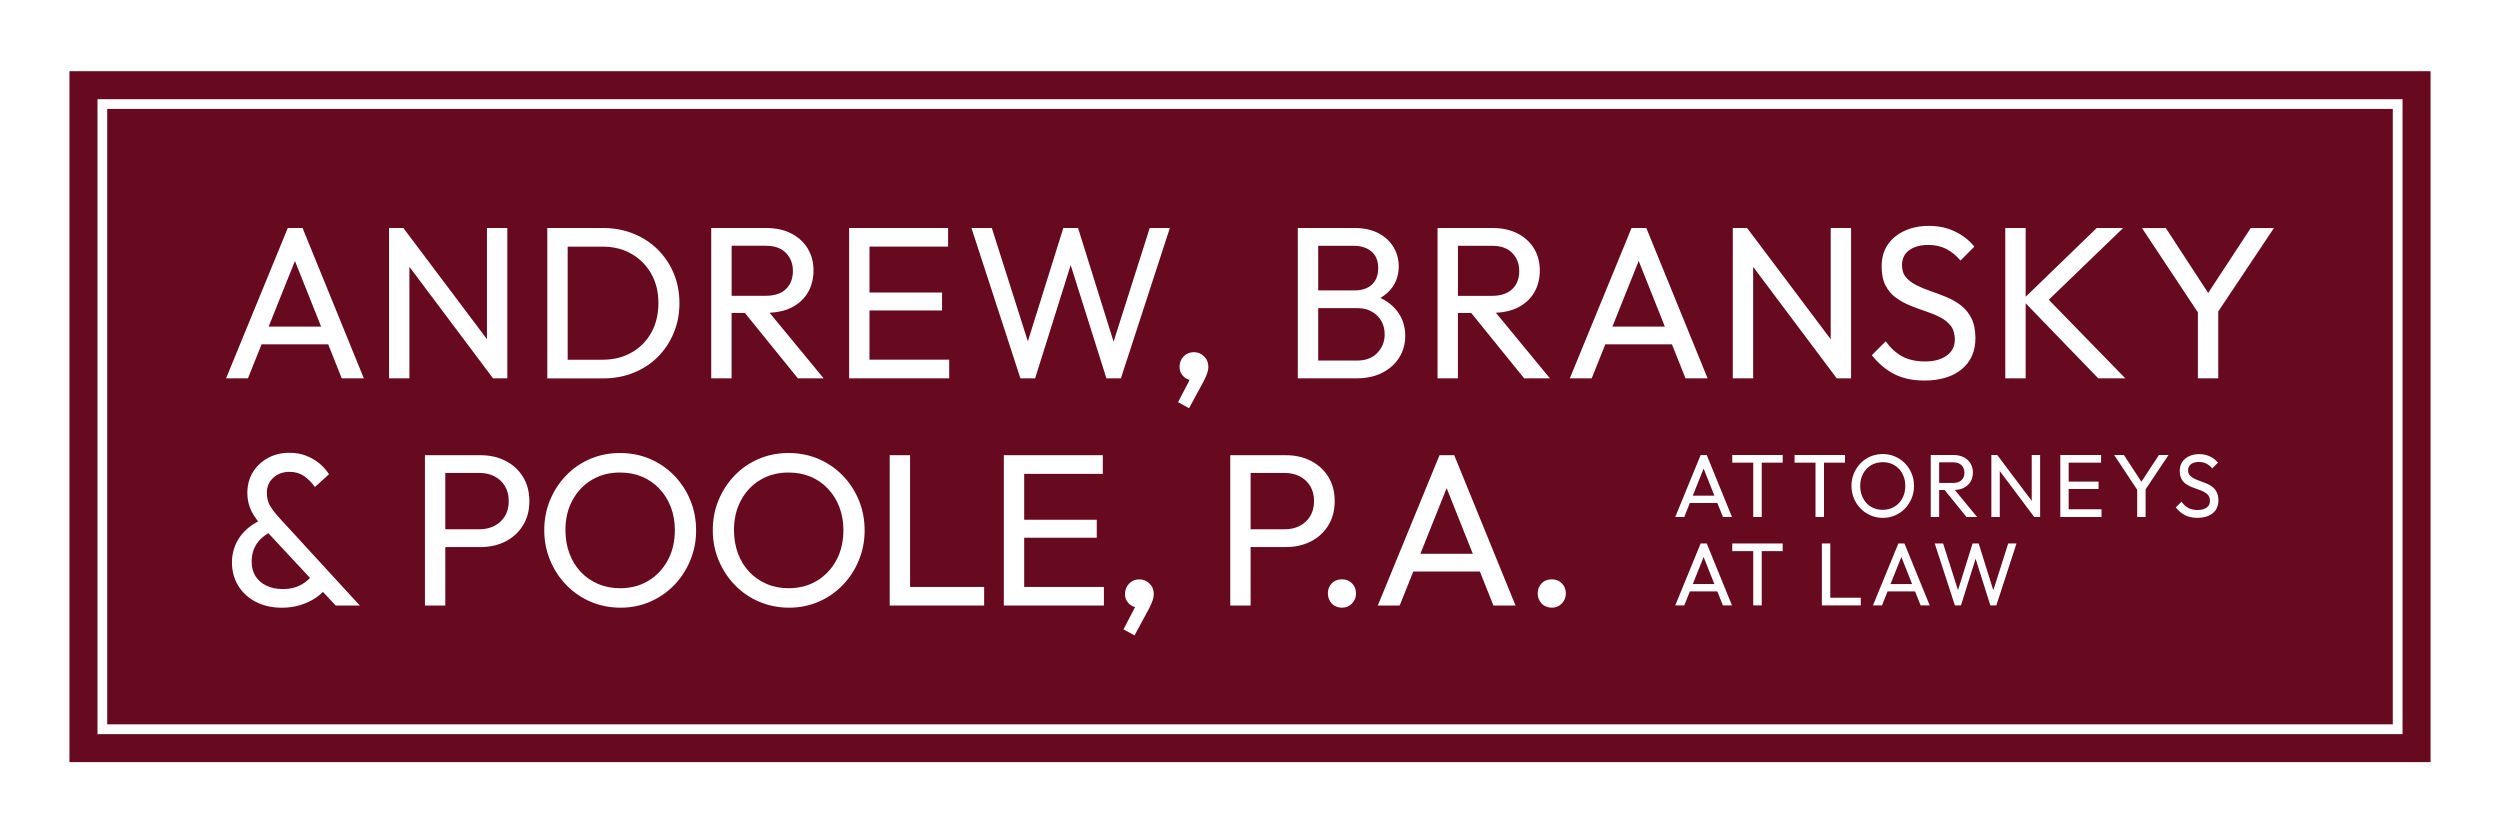 <?xml version="1.0" encoding="UTF-8"?> <svg xmlns="http://www.w3.org/2000/svg" id="Layer_1" viewBox="0 0 648 216"><defs><style> .cls-1 { fill: #67091f; } </style></defs><path class="cls-1" d="M355.57,73.78c1.1-.99,1.66-2.42,1.66-4.29s-.58-3.3-1.74-4.29c-1.16-.99-2.71-1.49-4.66-1.49h-9.15v11.57h9.38c1.91,0,3.42-.5,4.52-1.49Z"></path><path class="cls-1" d="M357,91.47c1.27-1.33,1.91-2.93,1.91-4.8,0-1.27-.28-2.41-.84-3.43-.56-1.01-1.38-1.82-2.44-2.44-1.07-.62-2.33-.93-3.79-.93h-10.16v13.59h10.05c2.25,0,4.01-.66,5.28-1.99Z"></path><polygon class="cls-1" points="490.02 151.39 495.62 151.39 492.83 144.38 490.02 151.39"></polygon><path class="cls-1" d="M170.93,126.69c-1.27-1.35-2.77-2.39-4.49-3.12-1.72-.73-3.63-1.09-5.73-1.09-2.77,0-5.21.64-7.33,1.91-2.12,1.27-3.78,3.03-5,5.28-1.22,2.25-1.82,4.83-1.82,7.75,0,2.17.35,4.18,1.04,6.04.69,1.85,1.67,3.44,2.92,4.77,1.25,1.33,2.75,2.37,4.49,3.12,1.74.75,3.64,1.12,5.7,1.12,2.77,0,5.22-.64,7.36-1.94,2.13-1.29,3.81-3.07,5.03-5.33,1.22-2.26,1.82-4.86,1.82-7.78,0-2.17-.35-4.16-1.04-5.98-.69-1.82-1.68-3.4-2.95-4.74Z"></path><path class="cls-1" d="M128.19,123.49c-1.14-.6-2.44-.9-3.9-.9h-8.87v14.6h8.87c1.46,0,2.76-.3,3.9-.9,1.14-.6,2.04-1.44,2.7-2.53.65-1.09.98-2.38.98-3.87s-.33-2.79-.98-3.87c-.66-1.09-1.55-1.93-2.7-2.53Z"></path><path class="cls-1" d="M163.73,91.36c2.19-1.25,3.89-2.98,5.11-5.19,1.22-2.21,1.82-4.75,1.82-7.64s-.62-5.36-1.85-7.55-2.94-3.91-5.11-5.17c-2.17-1.25-4.68-1.88-7.52-1.88h-9.04v29.31h9.04c2.84,0,5.36-.63,7.55-1.88Z"></path><polygon class="cls-1" points="69.64 84.65 83.23 84.65 76.45 67.64 69.64 84.65"></polygon><path class="cls-1" d="M214.62,126.69c-1.27-1.35-2.77-2.39-4.49-3.12-1.72-.73-3.63-1.09-5.73-1.09-2.77,0-5.21.64-7.33,1.91-2.12,1.27-3.78,3.03-5,5.28-1.22,2.25-1.82,4.83-1.82,7.75,0,2.17.35,4.18,1.04,6.04.69,1.85,1.67,3.44,2.92,4.77,1.25,1.33,2.75,2.37,4.49,3.12,1.74.75,3.64,1.12,5.7,1.12,2.77,0,5.22-.64,7.36-1.94,2.13-1.29,3.81-3.07,5.03-5.33,1.22-2.26,1.82-4.86,1.82-7.78,0-2.17-.35-4.16-1.04-5.98-.69-1.82-1.68-3.4-2.95-4.74Z"></path><path class="cls-1" d="M508.43,124.46c.5-.48.75-1.13.75-1.94,0-.77-.25-1.41-.75-1.92-.5-.51-1.21-.76-2.14-.76h-3.66v5.34h3.63c.94,0,1.66-.24,2.16-.72Z"></path><path class="cls-1" d="M203.7,74.93c1.22-1.16,1.82-2.73,1.82-4.72,0-1.87-.61-3.43-1.82-4.66-1.22-1.24-2.95-1.85-5.19-1.85h-8.87v12.97h8.82c2.28,0,4.03-.58,5.25-1.74Z"></path><polygon class="cls-1" points="438.77 151.39 444.37 151.39 441.58 144.38 438.77 151.39"></polygon><path class="cls-1" d="M393.78,70.22c0-1.87-.61-3.43-1.82-4.66-1.22-1.24-2.95-1.85-5.19-1.85h-8.87v12.97h8.82c2.28,0,4.03-.58,5.25-1.74,1.22-1.16,1.82-2.73,1.82-4.72Z"></path><polygon class="cls-1" points="368.16 143.54 381.75 143.54 374.97 126.53 368.16 143.54"></polygon><polygon class="cls-1" points="417.94 84.65 431.53 84.65 424.75 67.64 417.94 84.65"></polygon><path class="cls-1" d="M620.21,28.24H27.79v159.51h592.42V28.24ZM519.77,59.1h5.28v17.83l18.42-17.83h6.85l-19.28,18.6,19.84,20.36h-7.02l-18.81-19.45v19.45h-5.28v-38.97ZM449.14,59.1h3.71l21.67,28.83v-28.83h5.28v38.97h-3.71l-21.67-28.9v28.9h-5.28v-38.97ZM336.39,59.1h14.6c2.54,0,4.67.46,6.37,1.38,1.7.92,2.99,2.12,3.87,3.62.88,1.5,1.32,3.14,1.32,4.94,0,2.1-.57,3.93-1.71,5.5-.76,1.05-1.79,1.94-3.02,2.68,1.77.86,3.22,1.99,4.31,3.41,1.4,1.82,2.11,3.96,2.11,6.43,0,2.06-.51,3.91-1.52,5.56-1.01,1.65-2.46,2.97-4.35,3.96-1.89.99-4.2,1.49-6.93,1.49h-15.05v-38.97ZM141.86,59.1h14.43c2.84,0,5.47.49,7.89,1.46,2.41.97,4.51,2.34,6.29,4.1,1.78,1.76,3.16,3.82,4.15,6.18.99,2.36,1.49,4.94,1.49,7.75s-.5,5.34-1.49,7.72c-.99,2.38-2.37,4.45-4.13,6.21-1.76,1.76-3.85,3.13-6.26,4.1-2.41.97-5.03,1.46-7.83,1.46h-14.54v-38.97ZM87.01,156.96l-3.3-3.54c-.55.56-1.18,1.08-1.89,1.55-1.22.81-2.56,1.43-4.04,1.88-1.48.45-3.04.67-4.69.67-2.58,0-4.85-.51-6.79-1.52-1.95-1.01-3.46-2.41-4.55-4.18-1.09-1.78-1.63-3.81-1.63-6.09s.65-4.49,1.94-6.4c1.16-1.71,2.78-3.09,4.83-4.17-.7-.92-1.28-1.82-1.71-2.68-.71-1.42-1.07-2.99-1.07-4.72,0-1.98.47-3.75,1.4-5.31.94-1.55,2.23-2.79,3.87-3.71,1.65-.92,3.54-1.38,5.67-1.38,1.57,0,3,.25,4.3.76,1.29.51,2.43,1.17,3.43,1.99.99.82,1.82,1.76,2.5,2.81l-3.65,3.31c-.86-1.2-1.82-2.15-2.86-2.86-1.05-.71-2.28-1.07-3.71-1.07-1.68,0-3.09.51-4.21,1.52s-1.68,2.3-1.68,3.87c0,1.35.28,2.49.84,3.43s1.4,2.02,2.53,3.26l20.72,22.57h-6.23ZM88.58,98.06l-3.51-8.81h-17.27l-3.53,8.81h-5.67l16-38.97h3.82l15.89,38.97h-5.73ZM106.12,98.06h-5.28v-38.97h3.71l21.67,28.83v-28.83h5.28v38.97h-3.71l-21.67-28.9v28.9ZM135.55,136.18c-1.1,1.8-2.61,3.18-4.52,4.16-1.91.97-4.06,1.46-6.46,1.46h-9.15v15.16h-5.28v-38.97h14.43c2.4,0,4.55.49,6.46,1.46,1.91.97,3.42,2.35,4.52,4.13,1.1,1.78,1.66,3.88,1.66,6.32s-.55,4.49-1.66,6.29ZM178.91,145.28c-1.01,2.43-2.41,4.57-4.18,6.4-1.78,1.83-3.86,3.27-6.23,4.29-2.38,1.03-4.93,1.54-7.66,1.54s-5.35-.52-7.75-1.54c-2.4-1.03-4.49-2.47-6.29-4.32-1.8-1.85-3.2-4-4.21-6.43s-1.52-5.03-1.52-7.81.51-5.42,1.52-7.83c1.01-2.41,2.4-4.54,4.18-6.37,1.78-1.83,3.85-3.26,6.23-4.27,2.38-1.01,4.95-1.52,7.72-1.52s5.34.51,7.72,1.52c2.38,1.01,4.46,2.43,6.26,4.27,1.8,1.84,3.2,3.97,4.21,6.4,1.01,2.43,1.52,5.05,1.52,7.86s-.51,5.37-1.52,7.8ZM184.35,59.1h14.32c2.47,0,4.62.48,6.46,1.43,1.83.95,3.25,2.26,4.24,3.9.99,1.65,1.49,3.54,1.49,5.67s-.5,4.14-1.49,5.78c-.99,1.65-2.41,2.93-4.24,3.85-1.63.81-3.52,1.24-5.65,1.34l14.01,17h-6.68l-13.74-16.96h-3.44v16.96h-5.28v-38.97ZM222.59,145.28c-1.01,2.43-2.41,4.57-4.18,6.4-1.78,1.83-3.86,3.27-6.23,4.29-2.38,1.03-4.93,1.54-7.66,1.54s-5.35-.52-7.75-1.54c-2.4-1.03-4.49-2.47-6.29-4.32-1.8-1.85-3.2-4-4.21-6.43s-1.52-5.03-1.52-7.81.51-5.42,1.52-7.83c1.01-2.41,2.4-4.54,4.18-6.37,1.78-1.83,3.85-3.26,6.23-4.27,2.38-1.01,4.95-1.52,7.72-1.52s5.34.51,7.72,1.52c2.38,1.01,4.46,2.43,6.26,4.27,1.8,1.84,3.2,3.97,4.21,6.4,1.01,2.43,1.52,5.05,1.52,7.86s-.51,5.37-1.52,7.8ZM223.68,98.06h-3.59v-38.97h25.66v4.83h-20.38v11.9h18.81v4.66h-18.81v12.75h20.66v4.83h-22.35ZM255.09,156.96h-24.48v-38.97h5.28v34.14h19.2v4.83ZM286.13,156.96h-25.94v-38.97h25.66v4.83h-20.38v11.9h18.81v4.66h-18.81v12.75h20.66v4.83ZM298.81,155.47c-.17.58-.5,1.34-.98,2.27l-3.76,6.96-2.86-1.57,3.01-5.78c-.58-.12-1.13-.42-1.64-.93-.66-.66-.98-1.47-.98-2.44,0-1.08.36-1.99,1.07-2.72.71-.73,1.61-1.09,2.7-1.09.97,0,1.83.36,2.58,1.09.75.73,1.12,1.64,1.12,2.72,0,.41-.08.91-.25,1.49ZM290.54,98.06h-3.76l-9.26-29.35-9.21,29.35h-3.82l-12.69-38.97h5.28l9.34,29.38,9.19-29.38h3.82l9.21,29.47,9.37-29.47h5.22l-12.69,38.97ZM312.95,96.58c-.17.58-.5,1.34-.98,2.27l-3.76,6.96-2.86-1.57,3.01-5.78c-.58-.12-1.13-.42-1.64-.93-.66-.66-.98-1.47-.98-2.44,0-1.08.36-1.99,1.07-2.72.71-.73,1.61-1.09,2.7-1.09.97,0,1.83.36,2.58,1.09.75.73,1.12,1.64,1.12,2.72,0,.41-.08.91-.25,1.49ZM339.77,140.34c-1.91.97-4.06,1.46-6.46,1.46h-9.15v15.16h-5.28v-38.97h14.43c2.39,0,4.55.49,6.46,1.46,1.91.97,3.42,2.35,4.52,4.13,1.11,1.78,1.66,3.88,1.66,6.32s-.55,4.49-1.66,6.29c-1.1,1.8-2.61,3.18-4.52,4.16ZM350.44,156.42c-.69.73-1.56,1.09-2.61,1.09s-1.96-.37-2.64-1.09c-.67-.73-1.01-1.6-1.01-2.61s.34-1.92,1.01-2.61c.67-.69,1.55-1.04,2.64-1.04s1.92.35,2.61,1.04c.69.69,1.04,1.56,1.04,2.61s-.35,1.88-1.04,2.61ZM387.1,156.96l-3.51-8.81h-17.27l-3.53,8.81h-5.67l16-38.97h3.82l15.89,38.97h-5.73ZM381.33,81.11h-3.44v16.96h-5.28v-38.97h14.32c2.47,0,4.62.48,6.46,1.43,1.83.95,3.25,2.26,4.24,3.9.99,1.65,1.49,3.54,1.49,5.67s-.5,4.14-1.49,5.78c-.99,1.65-2.41,2.93-4.24,3.85-1.63.81-3.52,1.24-5.65,1.34l14.01,17h-6.68l-13.74-16.96ZM404.83,156.42c-.69.73-1.56,1.09-2.61,1.09s-1.96-.37-2.64-1.09c-.67-.73-1.01-1.6-1.01-2.61s.34-1.92,1.01-2.61c.67-.69,1.55-1.04,2.64-1.04s1.92.35,2.61,1.04c.69.69,1.04,1.56,1.04,2.61s-.35,1.88-1.04,2.61ZM416.1,89.25l-3.53,8.81h-5.67l16-38.97h3.82l15.89,38.97h-5.73l-3.51-8.81h-17.27ZM446.58,156.92l-1.45-3.63h-7.12l-1.45,3.63h-2.34l6.59-16.06h1.57l6.55,16.06h-2.36ZM446.58,134l-1.45-3.63h-7.12l-1.45,3.63h-2.34l6.59-16.06h1.57l6.55,16.06h-2.36ZM462.08,142.85h-5.44v14.07h-2.2v-14.07h-5.44v-1.99h13.07v1.99ZM462.08,119.93h-5.44v14.07h-2.2v-14.07h-5.44v-1.99h13.07v1.99ZM465.15,119.93v-1.99h13.07v1.99h-5.44v14.07h-2.2v-14.07h-5.44ZM482.32,156.92h-10.09v-16.06h2.18v14.07h7.91v1.99ZM482.26,131.81c-.74-.76-1.32-1.65-1.73-2.65-.42-1-.63-2.07-.63-3.22s.21-2.23.63-3.23c.42-1,.99-1.87,1.72-2.63.73-.76,1.59-1.34,2.57-1.76.98-.42,2.04-.63,3.18-.63s2.2.21,3.18.63c.98.42,1.84,1,2.58,1.76.74.76,1.32,1.63,1.73,2.64.42,1,.62,2.08.62,3.24s-.21,2.21-.62,3.22c-.42,1-.99,1.88-1.72,2.64-.73.76-1.59,1.35-2.57,1.77-.98.42-2.03.64-3.16.64s-2.21-.21-3.19-.64-1.85-1.02-2.59-1.78ZM497.83,156.92l-1.45-3.63h-7.12l-1.45,3.63h-2.34l6.59-16.06h1.57l6.55,16.06h-2.36ZM500.46,117.94h5.9c1.02,0,1.91.2,2.66.59.75.39,1.34.93,1.75,1.61.41.68.61,1.46.61,2.34s-.21,1.7-.61,2.38c-.41.68-.99,1.21-1.75,1.59-.67.34-1.45.51-2.33.55l5.77,7h-2.75l-5.66-6.99h-1.42v6.99h-2.18v-16.06ZM517.45,156.92h-1.55l-3.82-12.09-3.8,12.09h-1.57l-5.23-16.06h2.18l3.85,12.1,3.79-12.1h1.57l3.8,12.14,3.86-12.14h2.15l-5.23,16.06ZM528.8,134h-1.53l-8.93-11.91v11.91h-2.18v-16.06h1.53l8.93,11.88v-11.88h2.18v16.06ZM544.72,134h-10.69v-16.06h10.57v1.99h-8.4v4.9h7.75v1.92h-7.75v5.25h8.51v1.99ZM498.76,98.63c-3.03,0-5.63-.56-7.8-1.68-2.17-1.12-4.1-2.75-5.78-4.89l3.59-3.59c1.24,1.72,2.66,3.02,4.27,3.9,1.61.88,3.59,1.32,5.95,1.32s4.18-.51,5.59-1.52c1.4-1.01,2.11-2.39,2.11-4.15,0-1.46-.35-2.64-1.04-3.54-.69-.9-1.6-1.64-2.72-2.22-1.12-.58-2.36-1.09-3.71-1.54-1.35-.45-2.69-.94-4.04-1.49-1.35-.54-2.59-1.23-3.73-2.05-1.14-.82-2.05-1.88-2.72-3.17-.67-1.29-1.01-2.95-1.01-4.97,0-2.21.53-4.09,1.6-5.64,1.07-1.55,2.53-2.75,4.38-3.59,1.85-.84,3.94-1.26,6.26-1.26,2.54,0,4.83.5,6.85,1.49,2.02.99,3.67,2.29,4.94,3.9l-3.59,3.59c-1.16-1.35-2.41-2.36-3.73-3.03-1.33-.67-2.86-1.01-4.58-1.01-2.1,0-3.76.46-5,1.38s-1.85,2.2-1.85,3.85c0,1.31.35,2.37,1.04,3.17.69.81,1.6,1.49,2.72,2.05,1.12.56,2.37,1.08,3.73,1.54,1.37.47,2.72.98,4.07,1.54,1.35.56,2.58,1.27,3.71,2.13,1.12.86,2.03,1.97,2.72,3.34.69,1.37,1.04,3.08,1.04,5.14,0,3.44-1.19,6.14-3.57,8.09-2.38,1.95-5.61,2.92-9.69,2.92ZM556.14,126.85v7.15h-2.18v-7.05l-5.97-9.01h2.54l4.52,6.93,4.55-6.93h2.48l-5.95,8.91ZM573.55,133.02c-.98.8-2.31,1.2-3.99,1.2-1.25,0-2.32-.23-3.22-.69-.89-.46-1.69-1.13-2.38-2.01l1.48-1.48c.51.71,1.09,1.25,1.76,1.61.66.36,1.48.54,2.45.54s1.72-.21,2.3-.62c.58-.42.87-.99.87-1.71,0-.6-.14-1.09-.43-1.46-.29-.37-.66-.67-1.12-.91-.46-.24-.97-.45-1.53-.64s-1.11-.39-1.67-.61c-.56-.22-1.07-.51-1.54-.84-.47-.34-.85-.78-1.12-1.31s-.42-1.21-.42-2.05c0-.91.22-1.69.66-2.33s1.04-1.13,1.8-1.48c.76-.35,1.62-.52,2.58-.52,1.05,0,1.99.21,2.82.61.83.41,1.51.94,2.04,1.61l-1.48,1.48c-.48-.56-.99-.97-1.54-1.25-.55-.28-1.18-.42-1.89-.42-.86,0-1.55.19-2.06.57-.51.38-.76.91-.76,1.58,0,.54.14.98.43,1.31s.66.61,1.12.84c.46.23.97.44,1.54.64.56.19,1.12.41,1.68.64s1.06.52,1.53.88c.46.36.84.81,1.12,1.38.28.56.43,1.27.43,2.12,0,1.42-.49,2.53-1.47,3.33ZM574.97,80.72v17.35h-5.28v-17.1l-14.49-21.86h6.18l10.98,16.82,11.03-16.82h6.01l-14.43,21.62Z"></path><path class="cls-1" d="M493.1,129.15c.5-.93.75-2,.75-3.2,0-.89-.14-1.72-.43-2.46-.29-.75-.69-1.4-1.21-1.96-.52-.55-1.14-.98-1.85-1.28s-1.5-.45-2.36-.45c-1.14,0-2.15.26-3.02.79-.87.52-1.56,1.25-2.06,2.17-.5.93-.75,1.99-.75,3.19,0,.89.14,1.72.43,2.49s.69,1.42,1.2,1.97,1.13.98,1.85,1.28c.72.31,1.5.46,2.35.46,1.14,0,2.15-.27,3.03-.8.88-.53,1.57-1.27,2.07-2.2Z"></path><path class="cls-1" d="M66.52,140.98c-.86,1.29-1.29,2.84-1.29,4.63,0,1.46.34,2.71,1.01,3.76.67,1.05,1.62,1.86,2.84,2.44,1.22.58,2.61.87,4.18.87,1.95,0,3.62-.41,5.03-1.24.81-.47,1.48-1.03,2.06-1.65l-10.8-11.59c-1.25.72-2.26,1.63-3.02,2.76Z"></path><path class="cls-1" d="M336.93,123.49c-1.14-.6-2.44-.9-3.9-.9h-8.87v14.6h8.87c1.46,0,2.76-.3,3.9-.9s2.04-1.44,2.69-2.53.98-2.38.98-3.87-.33-2.79-.98-3.87-1.55-1.93-2.69-2.53Z"></path><polygon class="cls-1" points="438.77 128.47 444.37 128.47 441.58 121.46 438.77 128.47"></polygon><path class="cls-1" d="M18,18.46v179.09h612V18.46H18ZM622.73,190.28H25.27V25.72h597.47v164.56Z"></path></svg> 